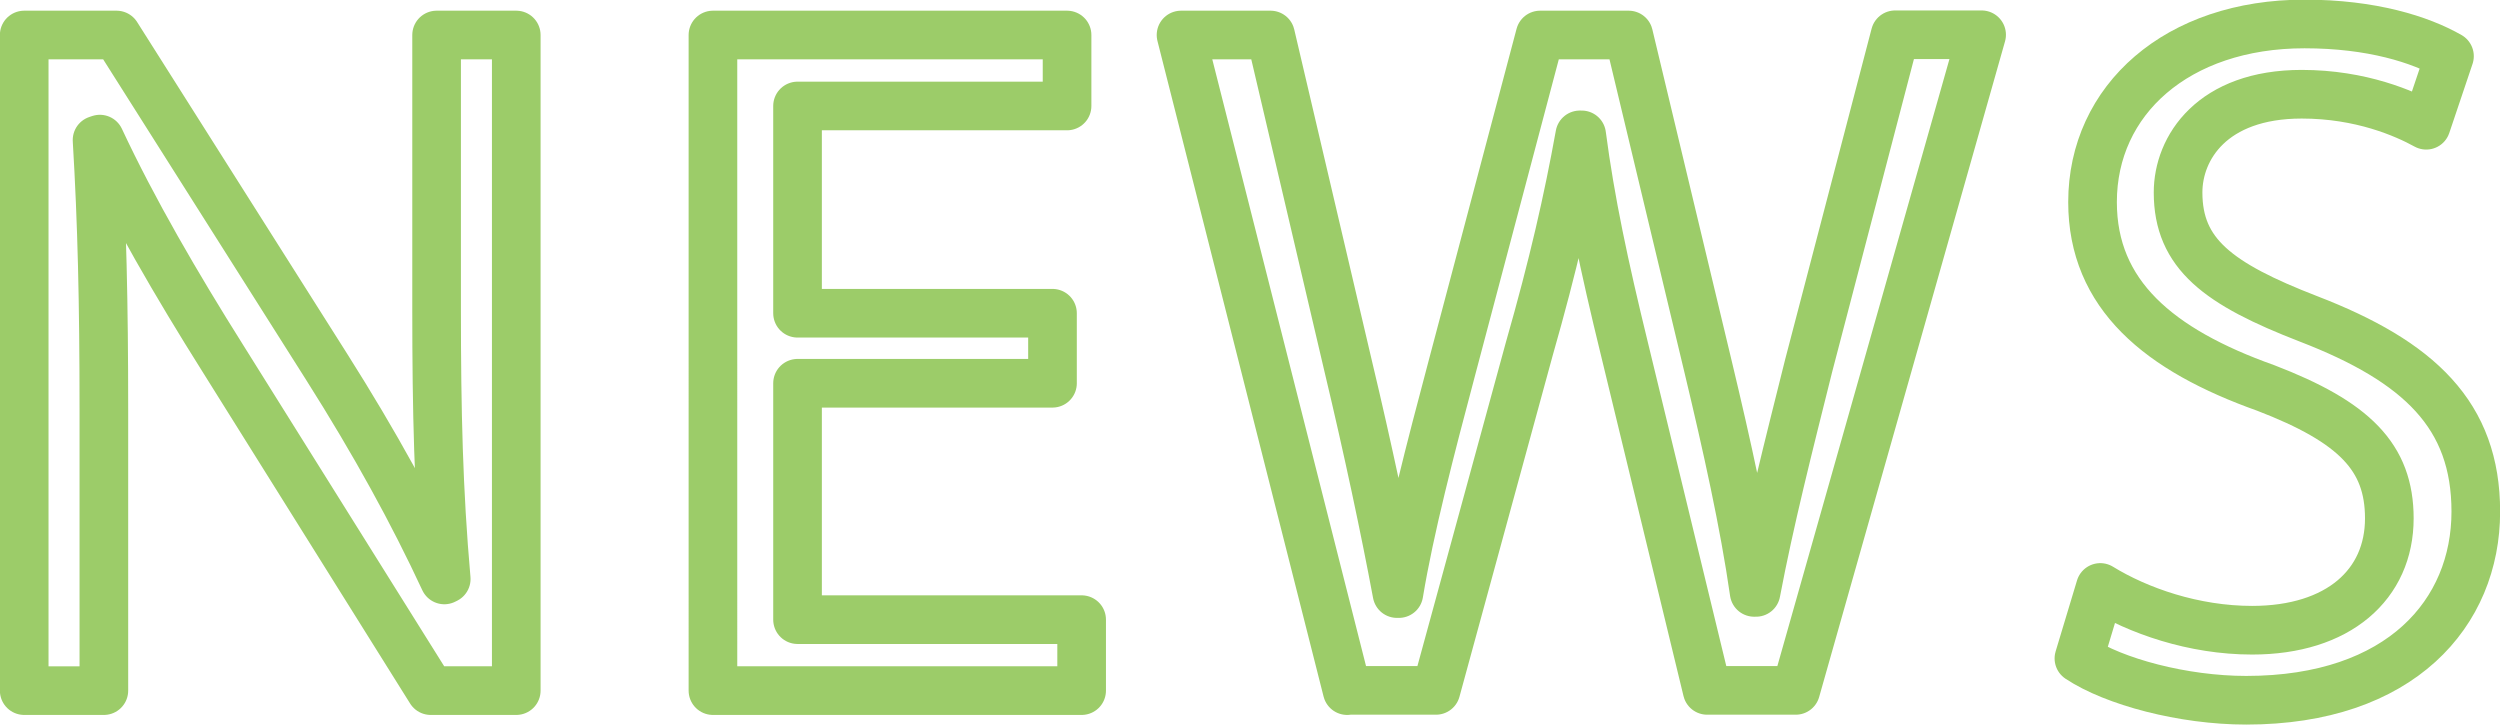 <?xml version="1.0" encoding="UTF-8"?>
<svg id="_レイヤー_2" data-name="レイヤー 2" xmlns="http://www.w3.org/2000/svg" width="106.39" height="30.84" viewBox="0 0 106.39 30.84">
  <defs>
    <style>
      .cls-1 {
        fill: none;
        stroke: #9ccc69;
        stroke-linecap: round;
        stroke-linejoin: round;
        stroke-width: 2.07px;
      }
    </style>
  </defs>
  <g id="_レイヤー_2-2" data-name="レイヤー 2">
    <g>
      <path class="cls-1" d="M1.03,29.39V1.49h3.93l8.94,14.12c2.07,3.27,3.68,6.21,5.01,9.07l.08-.04c-.33-3.73-.41-7.12-.41-11.47V1.49h3.39v27.9h-3.64l-8.86-14.16c-1.95-3.1-3.81-6.29-5.22-9.31l-.12.04c.21,3.52.29,6.87.29,11.51v11.92H1.03Z"/>
      <path class="cls-1" d="M44.79,16.31h-10.85v10.06h12.09v3.02h-15.69V1.49h15.07v3.02h-11.47v8.82h10.85v2.98Z"/>
      <path class="cls-1" d="M57.33,29.39L50.26,1.49h3.81l3.31,14.12c.83,3.48,1.57,6.96,2.07,9.65h.08c.46-2.77,1.32-6.08,2.28-9.69l3.73-14.08h3.77l3.39,14.16c.79,3.31,1.53,6.62,1.95,9.56h.08c.58-3.06,1.37-6.17,2.24-9.65l3.68-14.08h3.68l-7.91,27.9h-3.77l-3.52-14.53c-.87-3.56-1.45-6.29-1.82-9.11h-.08c-.5,2.77-1.12,5.51-2.15,9.11l-3.97,14.53h-3.77Z"/>
      <path class="cls-1" d="M89.38,25c1.61.99,3.97,1.82,6.46,1.82,3.68,0,5.84-1.95,5.84-4.76,0-2.61-1.49-4.1-5.26-5.55-4.55-1.62-7.37-3.97-7.37-7.91,0-4.35,3.6-7.58,9.02-7.58,2.86,0,4.93.66,6.17,1.37l-.99,2.94c-.91-.5-2.77-1.32-5.3-1.32-3.81,0-5.26,2.28-5.26,4.18,0,2.61,1.7,3.89,5.55,5.38,4.72,1.82,7.12,4.1,7.12,8.2,0,4.31-3.19,8.03-9.77,8.03-2.69,0-5.63-.79-7.12-1.78l.91-3.02Z"/>
    </g>
  </g>
</svg>